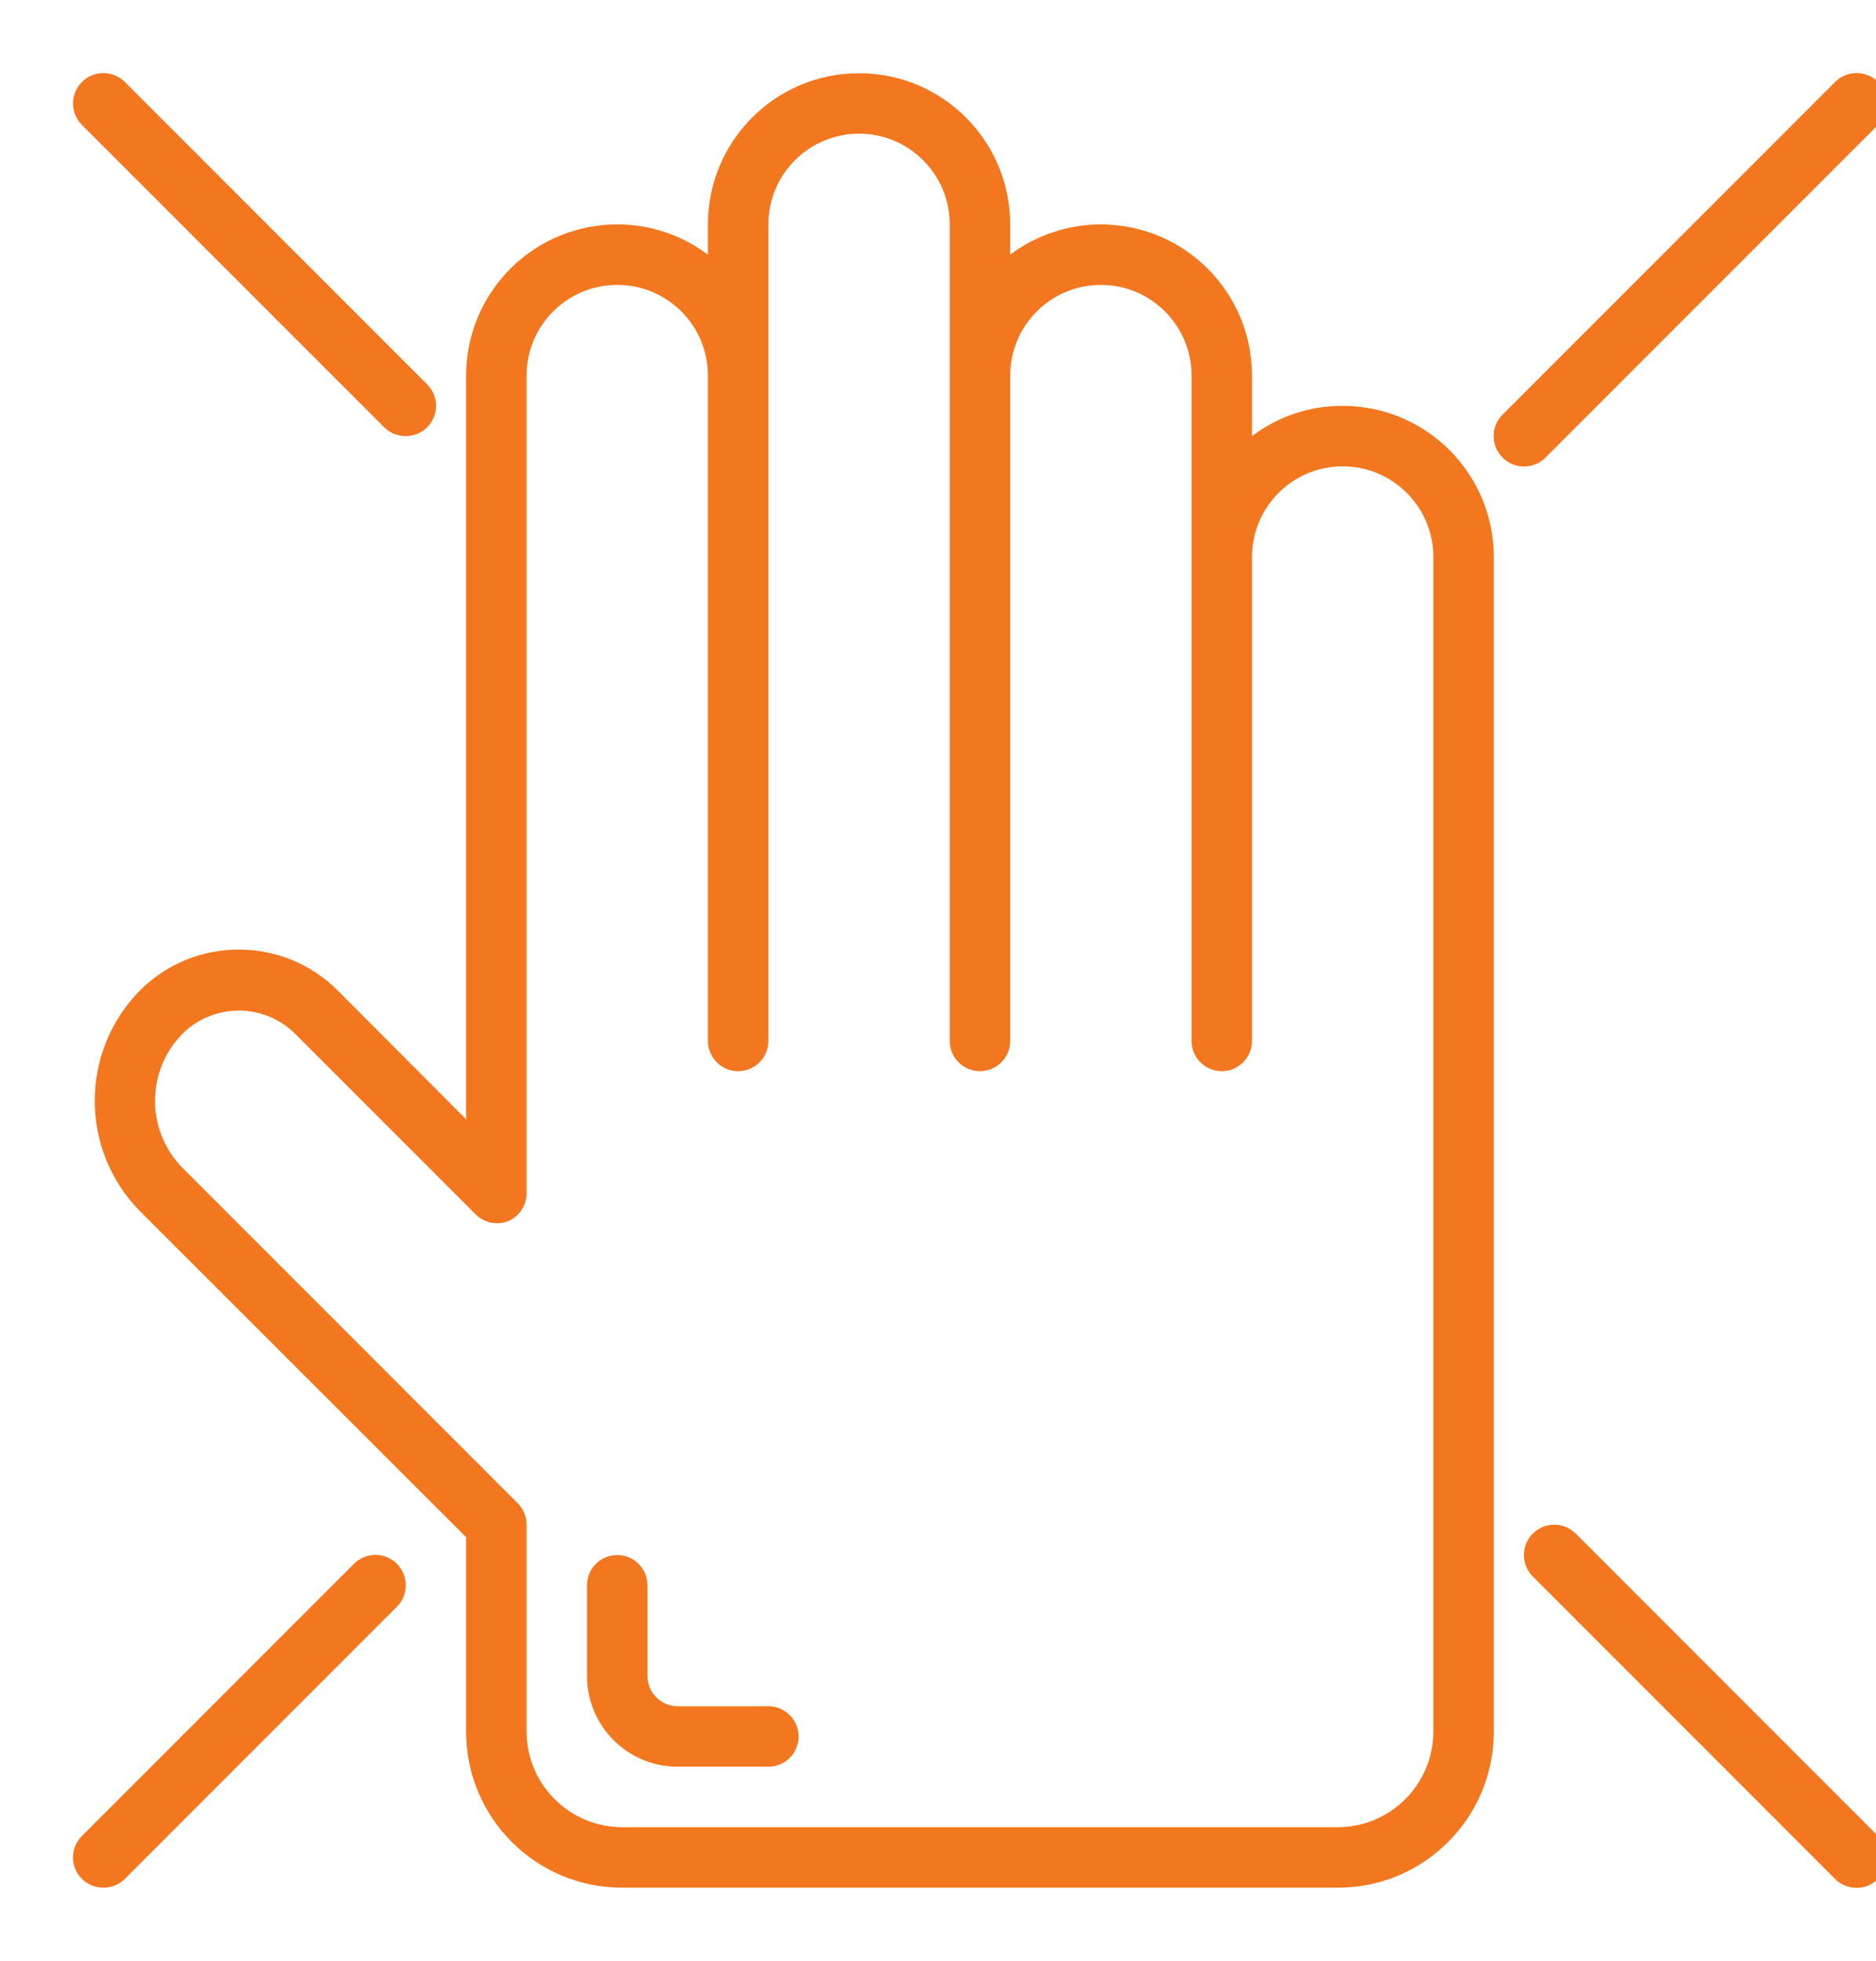 <?xml version="1.0" encoding="UTF-8"?> <svg xmlns="http://www.w3.org/2000/svg" width="514" height="537" viewBox="0 0 514 537" fill="none"> <g clip-path="url(#clip0)" filter="url(#filter0_d)"> <path d="M367.88 107.148C358.913 107.099 350.18 110.01 343.035 115.43V98.866C343.035 75.997 324.496 57.458 301.627 57.458C292.667 57.458 283.949 60.363 276.781 65.739V57.458C276.781 34.589 258.242 16.049 235.373 16.049C212.504 16.049 193.964 34.589 193.964 57.458V65.739C175.669 52.017 149.714 55.726 135.992 74.021C130.616 81.189 127.71 89.906 127.71 98.866V302.514L92.43 267.151C77.483 252.33 53.381 252.33 38.433 267.151C21.802 283.936 21.802 310.988 38.433 327.773L127.71 416.967V470.219C127.71 493.82 146.843 512.952 170.444 512.952H366.555C390.156 512.952 409.289 493.82 409.289 470.219V148.556C409.289 125.688 390.75 107.148 367.88 107.148ZM392.726 470.219C392.68 484.654 380.99 496.343 366.555 496.389H170.444C156.009 496.343 144.319 484.654 144.274 470.219V413.572C144.286 411.371 143.422 409.255 141.872 407.692L50.193 316.013C39.948 305.818 39.906 289.249 50.101 279.003C50.132 278.972 50.162 278.942 50.193 278.911C58.697 270.707 72.168 270.707 80.67 278.911L130.361 328.601C132.741 330.951 136.304 331.638 139.388 330.34C142.467 328.958 144.401 325.847 144.274 322.473V98.866C144.274 85.144 155.397 74.021 169.119 74.021C182.841 74.021 193.964 85.144 193.964 98.866V281.064C193.964 285.638 197.672 289.346 202.246 289.346C206.819 289.346 210.528 285.638 210.528 281.064V57.458C210.528 43.736 221.651 32.612 235.373 32.612C249.095 32.612 260.218 43.736 260.218 57.458V281.064C260.218 285.638 263.926 289.346 268.5 289.346C273.073 289.346 276.781 285.638 276.781 281.064V98.866C276.781 85.144 287.905 74.021 301.627 74.021C315.348 74.021 326.472 85.144 326.472 98.866V281.064C326.472 285.638 330.18 289.346 334.754 289.346C339.327 289.346 343.035 285.638 343.035 281.064V148.556C343.035 134.835 354.159 123.711 367.88 123.711C381.602 123.711 392.726 134.835 392.726 148.556V470.219V470.219Z" fill="#F3771F"></path> <path d="M210.527 463.26H185.682C181.109 463.26 177.4 459.552 177.4 454.978V430.133C177.4 425.56 173.692 421.852 169.119 421.852C164.545 421.852 160.837 425.56 160.837 430.133V454.978C160.837 468.7 171.96 479.824 185.682 479.824H210.527C215.101 479.824 218.809 476.116 218.809 471.542C218.809 466.968 215.102 463.26 210.527 463.26Z" fill="#F3771F"></path> <path d="M514.599 498.838C514.583 498.821 514.567 498.806 514.551 498.79L431.734 415.973C428.486 412.725 423.221 412.725 419.974 415.973C416.726 419.22 416.726 424.485 419.974 427.733L502.791 510.55C506.012 513.798 511.256 513.819 514.504 510.598C514.52 510.582 514.536 510.566 514.551 510.55C517.798 507.328 517.819 502.085 514.599 498.838Z" fill="#F3771F"></path> <path d="M117.074 101.314C117.059 101.298 117.042 101.282 117.027 101.267L34.209 18.449C30.962 15.202 25.697 15.202 22.449 18.449C19.202 21.697 19.202 26.962 22.449 30.209L105.267 113.027C106.83 114.576 108.946 115.441 111.147 115.428C113.347 115.441 115.463 114.576 117.027 113.027C120.273 109.805 120.295 104.562 117.074 101.314Z" fill="#F3771F"></path> <path d="M108.745 424.253C105.498 421.006 100.233 421.006 96.985 424.253L22.45 498.789C19.202 502.009 19.181 507.253 22.402 510.501C22.418 510.518 22.434 510.533 22.45 510.549C24.013 512.098 26.129 512.963 28.33 512.95C30.531 512.963 32.647 512.098 34.21 510.549L108.745 436.013C111.993 432.766 111.993 427.5 108.745 424.253Z" fill="#F3771F"></path> <path d="M514.599 18.497C514.583 18.481 514.567 18.465 514.551 18.45C511.33 15.202 506.086 15.181 502.839 18.402C502.822 18.418 502.806 18.434 502.791 18.45L411.692 109.549C408.444 112.769 408.423 118.014 411.644 121.261C411.66 121.278 411.676 121.293 411.692 121.309C414.913 124.556 420.157 124.578 423.404 121.356C423.421 121.341 423.436 121.324 423.452 121.309L514.551 30.21C517.797 26.988 517.819 21.745 514.599 18.497Z" fill="#F3771F"></path> </g> <defs> <filter id="filter0_d" x="0" y="0" width="537" height="537" filterUnits="userSpaceOnUse" color-interpolation-filters="sRGB"> <feFlood flood-opacity="0" result="BackgroundImageFix"></feFlood> <feColorMatrix in="SourceAlpha" type="matrix" values="0 0 0 0 0 0 0 0 0 0 0 0 0 0 0 0 0 0 127 0"></feColorMatrix> <feOffset dy="4"></feOffset> <feGaussianBlur stdDeviation="10"></feGaussianBlur> <feColorMatrix type="matrix" values="0 0 0 0 0.637 0 0 0 0 0.32 0 0 0 0 0.094 0 0 0 0.2 0"></feColorMatrix> <feBlend mode="normal" in2="BackgroundImageFix" result="effect1_dropShadow"></feBlend> <feBlend mode="normal" in="SourceGraphic" in2="effect1_dropShadow" result="shape"></feBlend> </filter> <clipPath id="clip0"> <rect width="497" height="497" fill="white" transform="translate(20 16)"></rect> </clipPath> </defs> </svg> 